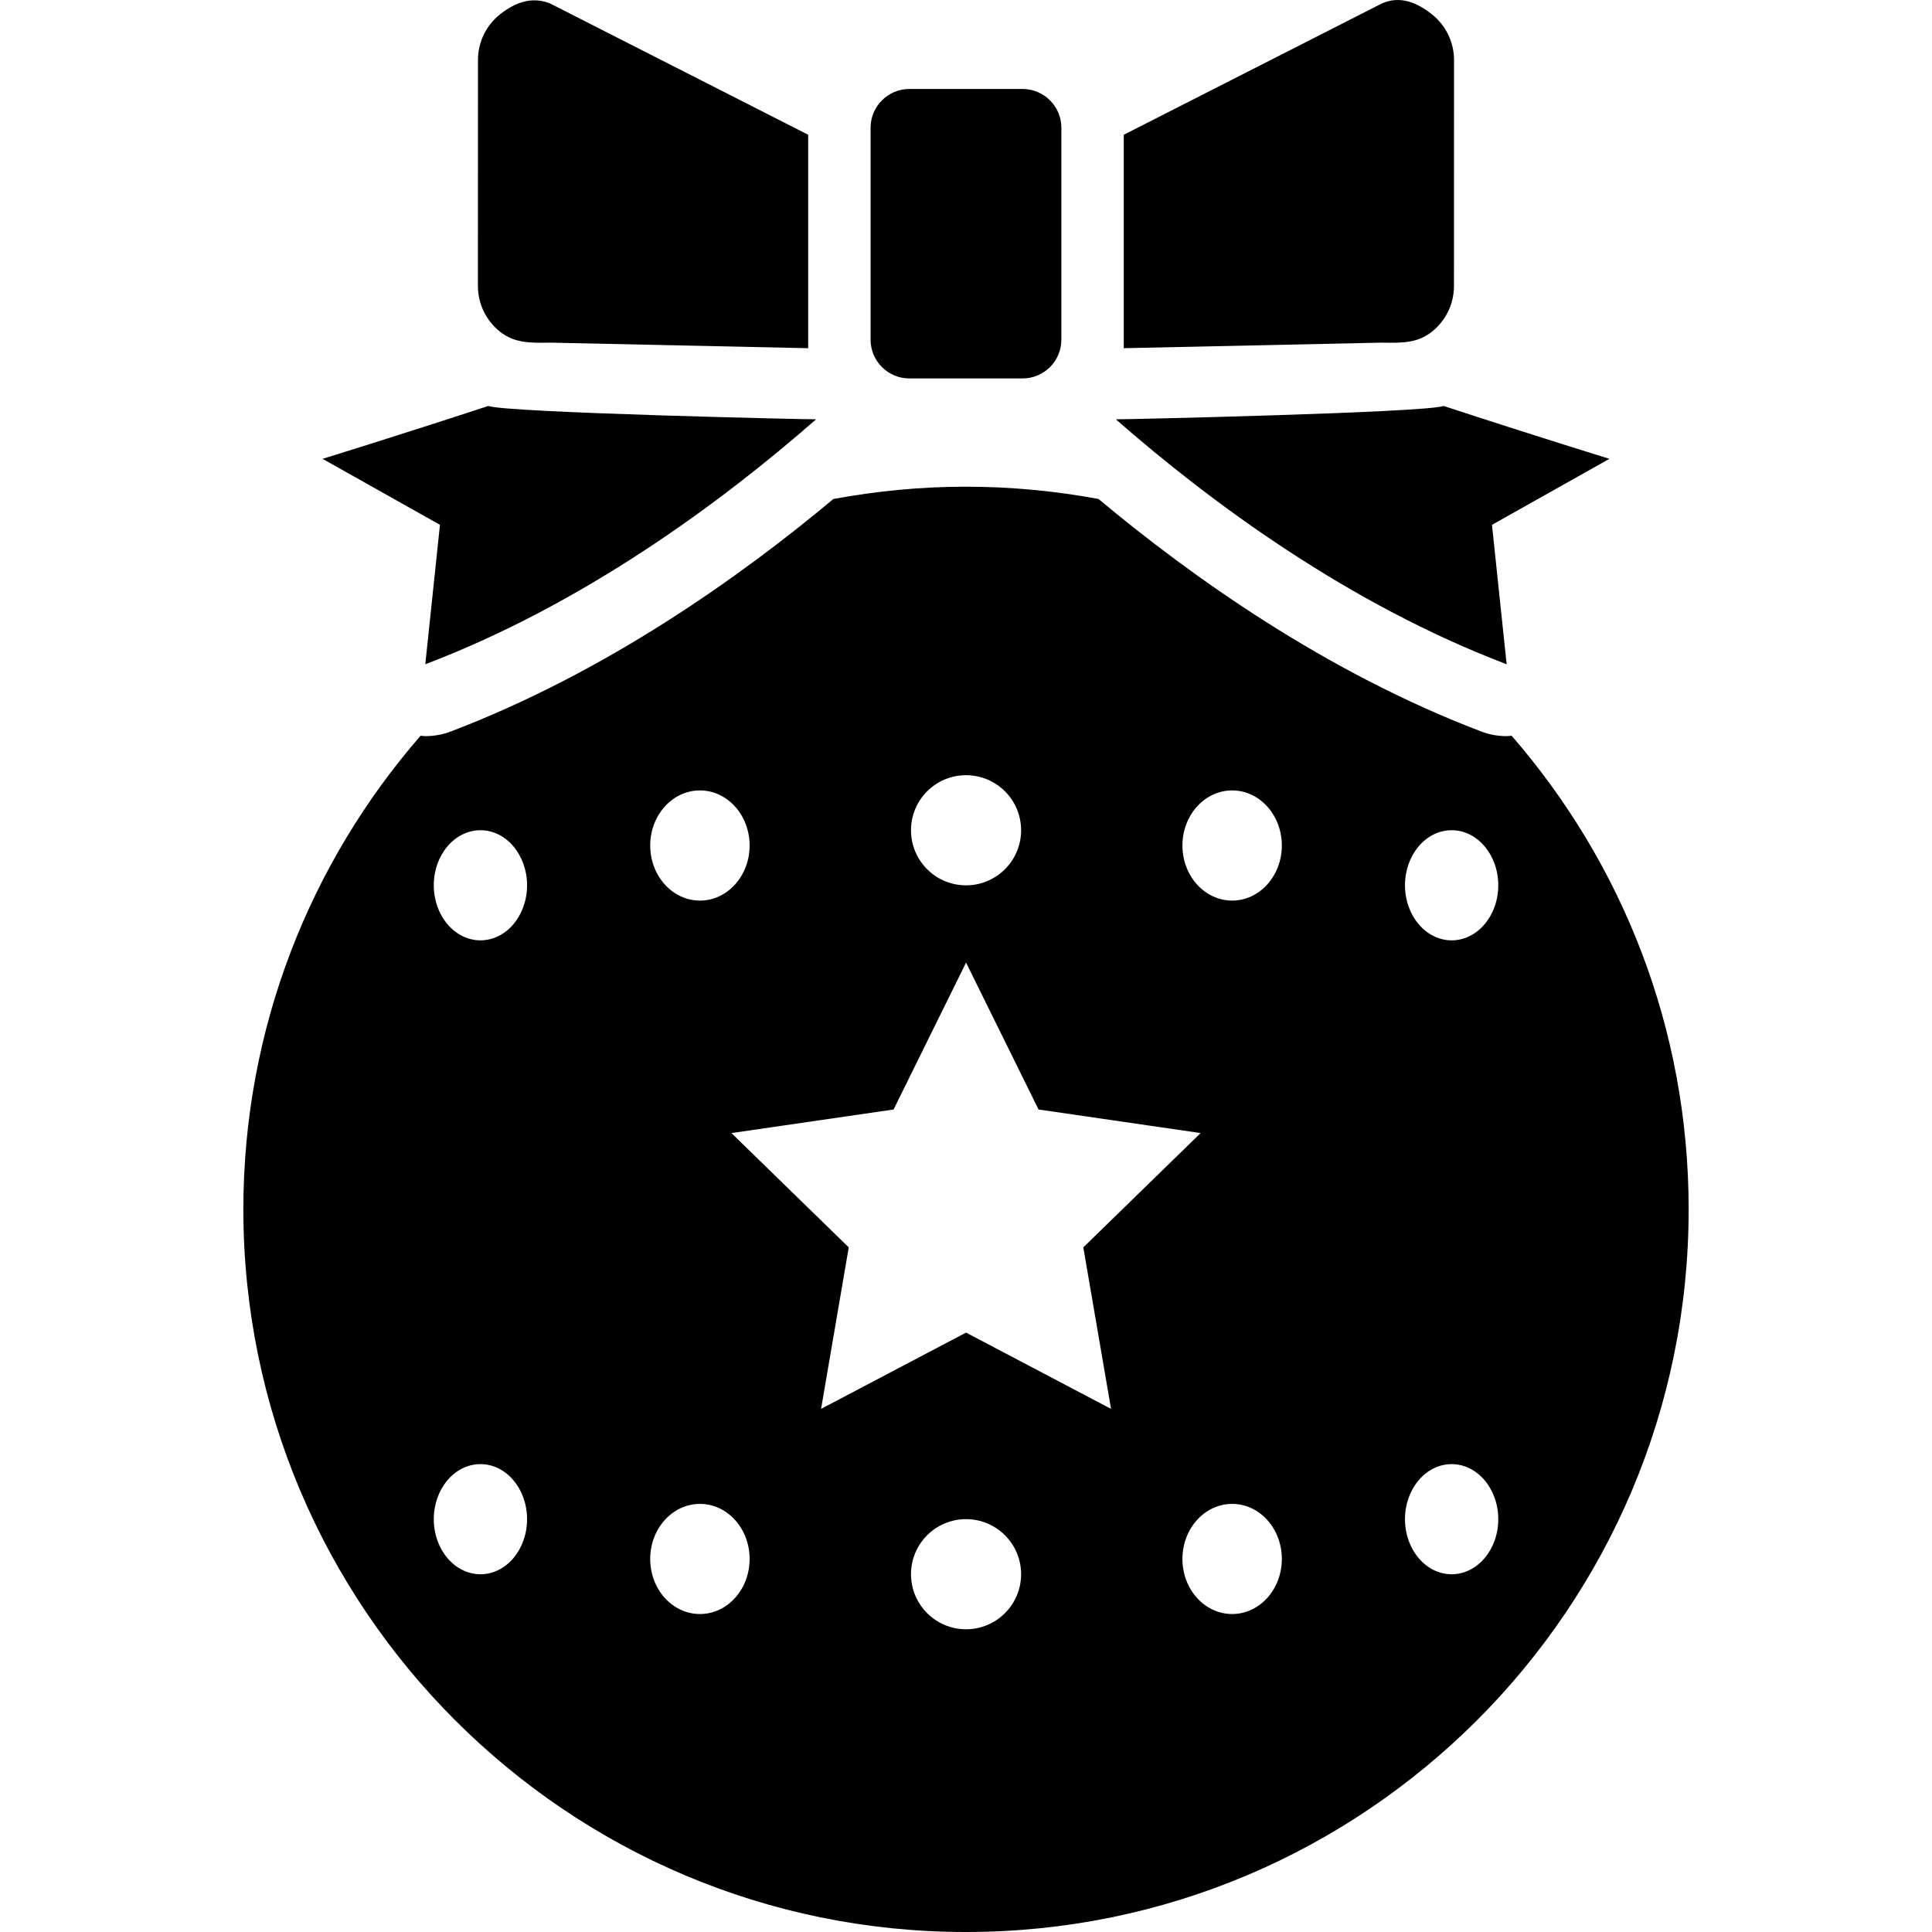 <?xml version="1.0" encoding="utf-8"?>

<!DOCTYPE svg PUBLIC "-//W3C//DTD SVG 1.1//EN" "http://www.w3.org/Graphics/SVG/1.1/DTD/svg11.dtd">
<!-- Uploaded to: SVG Repo, www.svgrepo.com, Generator: SVG Repo Mixer Tools -->
<svg height="800px" width="800px" version="1.1" id="_x32_" xmlns="http://www.w3.org/2000/svg" xmlns:xlink="http://www.w3.org/1999/xlink" 
	 viewBox="0 0 512 512"  xml:space="preserve">
<style type="text/css">
	.st0{fill:#000000;}
</style>
<g>
	<path class="st0" d="M400.594,194.975c-0.444,0.031-0.872,0.108-1.316,0.108c-2.296,0-4.593-0.398-6.782-1.248
		c-41.131-15.66-76.69-40.963-101.381-61.605c-11.374-2.096-23.083-3.252-35.13-3.252c-12.016,0-23.742,1.156-35.131,3.26
		c-24.691,20.65-60.265,45.945-101.366,61.605c-2.189,0.842-4.5,1.24-6.781,1.24c-0.429,0-0.842-0.077-1.255-0.1
		c-29.223,33.638-46.933,77.402-46.963,125.505c0.03,52.902,21.445,100.708,56.116,135.388C155.292,490.554,203.082,512,255.984,512
		c52.979,0,100.723-21.446,135.456-56.124c34.671-34.679,56.071-82.485,56.071-135.388
		C447.512,272.384,429.816,228.621,400.594,194.975z M256.015,205.438c8.051,0,14.588,6.529,14.588,14.596
		c0,8.051-6.536,14.588-14.588,14.588c-8.067,0-14.589-6.536-14.589-14.588C241.426,211.966,247.948,205.438,256.015,205.438z
		 M185.493,209.471c7.272,0,13.164,6.544,13.164,14.596c0,8.059-5.893,14.596-13.164,14.596c-7.286,0-13.179-6.536-13.179-14.596
		C172.314,216.015,178.207,209.471,185.493,209.471z M127.325,417.193c-6.826,0-12.368-6.536-12.368-14.588
		c0-8.067,5.542-14.596,12.368-14.596c6.827,0,12.353,6.529,12.353,14.596C139.678,410.657,134.152,417.193,127.325,417.193z
		 M127.325,249.201c-6.826,0-12.368-6.536-12.368-14.596c0-8.052,5.542-14.588,12.368-14.588c6.827,0,12.353,6.536,12.353,14.588
		C139.678,242.666,134.152,249.201,127.325,249.201z M185.493,427.732c-7.286,0-13.179-6.528-13.179-14.596
		c0-8.059,5.893-14.588,13.179-14.588c7.272,0,13.164,6.528,13.164,14.588C198.658,421.204,192.765,427.732,185.493,427.732z
		 M256.015,431.774c-8.067,0-14.589-6.536-14.589-14.596c0-8.052,6.522-14.589,14.589-14.589c8.051,0,14.588,6.536,14.588,14.589
		C270.603,425.238,264.066,431.774,256.015,431.774z M256.015,353.154l-38.422,20.214l7.333-42.8l-31.09-30.294l42.968-6.245
		l19.211-38.927l19.21,38.927l42.953,6.245l-31.09,30.294l7.348,42.8L256.015,353.154z M326.536,427.732
		c-7.287,0-13.18-6.528-13.18-14.596c0-8.059,5.893-14.588,13.18-14.588c7.271,0,13.164,6.528,13.164,14.588
		C339.701,421.204,333.807,427.732,326.536,427.732z M326.536,238.662c-7.287,0-13.18-6.536-13.18-14.596
		c0-8.051,5.893-14.596,13.18-14.596c7.271,0,13.164,6.544,13.164,14.596C339.701,232.126,333.807,238.662,326.536,238.662z
		 M384.705,417.193c-6.827,0-12.368-6.536-12.368-14.588c0-8.067,5.541-14.596,12.368-14.596c6.812,0,12.353,6.529,12.353,14.596
		C397.058,410.657,391.516,417.193,384.705,417.193z M384.705,249.201c-6.827,0-12.368-6.536-12.368-14.596
		c0-8.052,5.541-14.588,12.368-14.588c6.812,0,12.353,6.536,12.353,14.588C397.058,242.666,391.516,249.201,384.705,249.201z"/>
	<path class="st0" d="M240.999,100.29h29.986c5.679,0,10.287-4.6,10.287-10.287v-56.14c0-5.68-4.608-10.286-10.287-10.286h-29.986
		c-5.68,0-10.287,4.607-10.287,10.286v56.14C230.712,95.69,235.319,100.29,240.999,100.29z"/>
	<path class="st0" d="M132.56,87.945c3.72,2.924,7.792,2.977,13.18,2.855l68.439,1.477V35.716L145.74,0.899
		c-5.006-1.975-9.461-0.069-13.18,2.862c-3.72,2.916-5.893,7.386-5.893,12.124l-0.016,59.921
		C126.652,80.536,128.84,85.014,132.56,87.945z"/>
	<path class="st0" d="M112.706,176.04c41.943-15.974,78.191-42.693,103.571-64.919c-0.705,0.076-81.88-1.738-86.87-3.536
		c-24.813,8.136-43.933,14.006-43.933,14.006l31.12,17.496L112.706,176.04z"/>
	<path class="st0" d="M395.39,139.087l31.12-17.496c0,0-19.104-5.87-43.933-14.006c-4.96,1.799-86.165,3.612-86.87,3.536
		c25.38,22.226,61.644,48.945,103.571,64.919L395.39,139.087z"/>
	<path class="st0" d="M379.424,87.945c3.72-2.931,5.893-7.393,5.893-12.139l0.016-59.921c0-4.722-2.189-9.208-5.908-12.124
		c-3.72-2.931-8.19-5.044-13.18-2.862l-68.439,34.817v56.561l68.439-1.477C371.816,90.922,375.704,90.869,379.424,87.945z"/>
</g>
</svg>